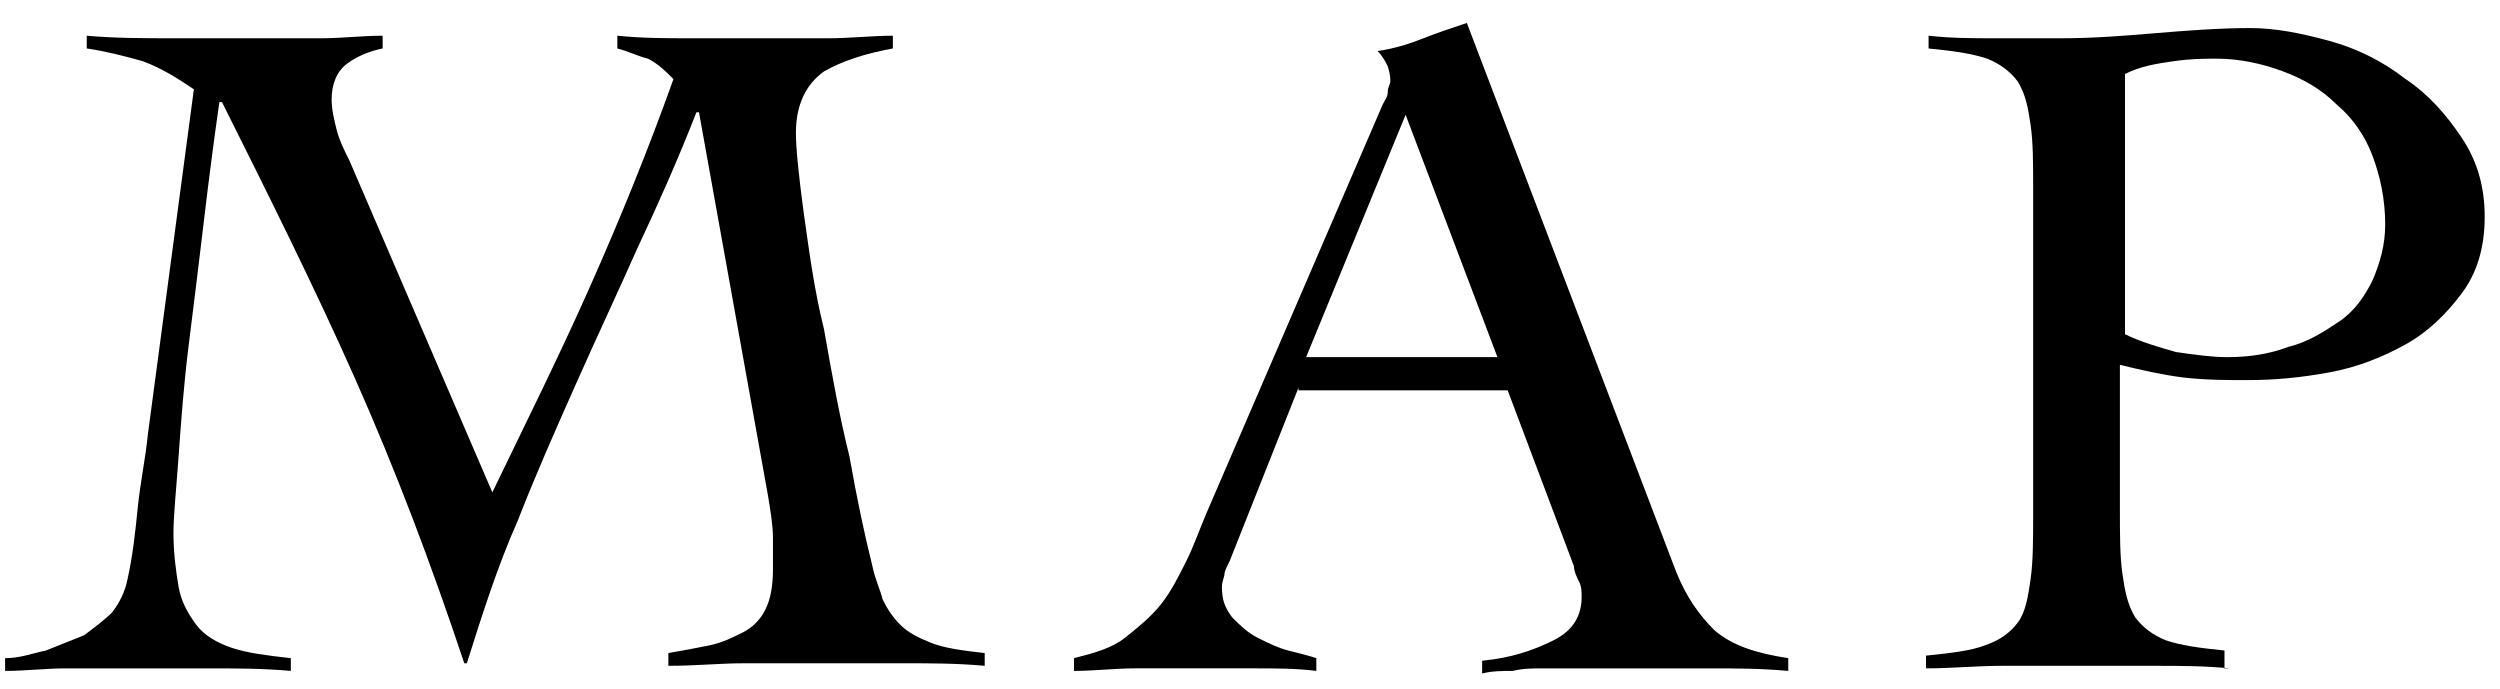 <?xml version="1.0" encoding="utf-8"?>
<!-- Generator: Adobe Illustrator 24.3.0, SVG Export Plug-In . SVG Version: 6.00 Build 0)  -->
<svg version="1.1" xmlns="http://www.w3.org/2000/svg" xmlns:xlink="http://www.w3.org/1999/xlink" x="0px" y="0px"
	 viewBox="0 0 98 27" style="enable-background:new 0 0 98 27;" xml:space="preserve">
<style type="text/css">
	.st0{fill:none;stroke:#000000;stroke-width:0.884;stroke-miterlimit:10;}
	.st1{fill:none;stroke:#000000;stroke-miterlimit:10;}
	.st2{fill:none;stroke:#000000;stroke-width:0.938;stroke-miterlimit:10;}
</style>
<g id="レイヤー_1">
	<g>
		<path d="M24.2,1.4c1,0.1,1.9,0.1,2.9,0.1c1,0,1.9,0,2.9,0c0.8,0,1.7,0,2.5,0c0.8,0,1.7-0.1,2.5-0.1v0.5c-1.1,0.2-2,0.5-2.7,0.9
			c-0.7,0.5-1.1,1.3-1.1,2.4c0,0.6,0.1,1.6,0.3,3.1c0.2,1.4,0.4,3,0.8,4.6c0.3,1.7,0.6,3.4,1,5c0.3,1.7,0.6,3.1,0.9,4.3
			c0.1,0.5,0.3,0.9,0.4,1.3c0.2,0.4,0.4,0.7,0.7,1c0.3,0.3,0.7,0.5,1.2,0.7c0.5,0.2,1.2,0.3,2.1,0.4v0.5c-1.1-0.1-2.1-0.1-3.2-0.1
			c-1,0-2.1,0-3.2,0c-1,0-2,0-3,0c-1,0-1.9,0.1-3,0.1v-0.5c0.6-0.1,1.1-0.2,1.6-0.3c0.5-0.1,0.9-0.3,1.3-0.5
			c0.4-0.2,0.7-0.5,0.9-0.9c0.2-0.4,0.3-0.9,0.3-1.6c0-0.3,0-0.7,0-1.2c0-0.5-0.1-1.1-0.2-1.7L27.4,4.4h-0.1C26.6,6.2,25.8,8,25,9.7
			c-0.8,1.8-1.6,3.5-2.4,5.3c-0.8,1.8-1.6,3.6-2.3,5.4c-0.8,1.8-1.4,3.7-2,5.6h-0.1c-1.3-3.9-2.7-7.6-4.3-11.2
			C12.3,11.2,10.5,7.6,8.7,4H8.6C8.4,5.4,8.2,6.9,8,8.6c-0.2,1.7-0.4,3.3-0.6,4.9c-0.2,1.6-0.3,3-0.4,4.4s-0.2,2.3-0.2,3
			c0,0.8,0.1,1.5,0.2,2.1c0.1,0.6,0.4,1.1,0.7,1.5c0.3,0.4,0.8,0.7,1.4,0.9c0.6,0.2,1.4,0.3,2.3,0.4v0.5c-1.1-0.1-2.2-0.1-3.2-0.1
			c-1.1,0-2.1,0-3.2,0c-0.8,0-1.6,0-2.4,0c-0.8,0-1.6,0.1-2.4,0.1v-0.5c0.6,0,1.1-0.2,1.6-0.3c0.5-0.2,1-0.4,1.5-0.6
			c0.4-0.3,0.8-0.6,1.1-0.9c0.3-0.4,0.5-0.8,0.6-1.3c0.2-0.9,0.3-1.8,0.4-2.8c0.1-1,0.3-1.9,0.4-2.9L7.6,3.5c-0.6-0.4-1.2-0.8-2-1.1
			C4.9,2.2,4.1,2,3.4,1.9V1.4c1.1,0.1,2.3,0.1,3.4,0.1c1.1,0,2.3,0,3.4,0c0.8,0,1.6,0,2.4,0c0.8,0,1.6-0.1,2.4-0.1v0.5
			c-0.5,0.1-1,0.3-1.4,0.6C13.2,2.8,13,3.3,13,3.9c0,0.4,0.1,0.8,0.2,1.2c0.1,0.4,0.3,0.8,0.5,1.2l5.6,13c1.3-2.7,2.6-5.3,3.8-8
			c1.2-2.7,2.3-5.4,3.3-8.2c-0.3-0.3-0.6-0.6-1-0.8C25,2.2,24.6,2,24.2,1.9V1.4z"/>
		<path d="M50.9,15.2L48.2,22c-0.1,0.2-0.2,0.4-0.2,0.5s-0.1,0.3-0.1,0.5c0,0.5,0.1,0.8,0.4,1.2c0.3,0.3,0.6,0.6,1,0.8
			c0.4,0.2,0.8,0.4,1.2,0.5c0.4,0.1,0.8,0.2,1.1,0.3v0.5c-0.8-0.1-1.6-0.1-2.4-0.1c-0.8,0-1.6,0-2.4,0c-0.8,0-1.6,0-2.3,0
			c-0.8,0-1.6,0.1-2.4,0.1v-0.5c0.8-0.2,1.5-0.4,2-0.8c0.5-0.4,1-0.8,1.4-1.3c0.4-0.5,0.7-1.1,1-1.7c0.3-0.6,0.5-1.2,0.8-1.9l6.9-16
			c0.1-0.2,0.2-0.3,0.2-0.5s0.1-0.3,0.1-0.4c0-0.1,0-0.3-0.1-0.6C54.3,2.4,54.2,2.2,54,2c0.7-0.1,1.3-0.3,1.8-0.5
			c0.5-0.2,1.1-0.4,1.7-0.6l8.2,21.5c0.4,1,0.9,1.7,1.5,2.3c0.7,0.6,1.6,0.9,2.9,1.1v0.5c-1.1-0.1-2.1-0.1-3.1-0.1c-1,0-2.1,0-3.2,0
			c-0.7,0-1.3,0-1.9,0c-0.5,0-1,0-1.4,0c-0.4,0-0.8,0-1.2,0.1c-0.4,0-0.8,0-1.2,0.1v-0.5c1.1-0.1,2-0.4,2.8-0.8
			c0.8-0.4,1.1-1,1.1-1.7c0-0.2,0-0.4-0.1-0.6c-0.1-0.2-0.2-0.4-0.2-0.6l-2.6-6.9H50.9z M55.1,4.5L51.2,14h7.5L55.1,4.5z"/>
		<path d="M87.4,26.2c-1-0.1-2-0.1-3-0.1c-1,0-2,0-3,0c-1,0-1.9,0-2.9,0c-1,0-2,0.1-3,0.1v-0.5c1-0.1,1.8-0.2,2.3-0.4
			c0.6-0.2,1-0.5,1.3-0.9c0.3-0.4,0.4-1,0.5-1.7c0.1-0.7,0.1-1.6,0.1-2.6V7.5c0-1.1,0-1.9-0.1-2.6c-0.1-0.7-0.2-1.2-0.5-1.7
			c-0.3-0.4-0.7-0.7-1.2-0.9c-0.6-0.2-1.3-0.3-2.3-0.4V1.4c0.9,0.1,1.7,0.1,2.6,0.1s1.7,0,2.6,0c1.3,0,2.5-0.1,3.7-0.2
			c1.2-0.1,2.5-0.2,3.7-0.2c1,0,2,0.2,3.1,0.5c1.1,0.3,2.1,0.8,3,1.5c0.9,0.6,1.6,1.4,2.2,2.3c0.6,0.9,0.9,1.9,0.9,3.1
			c0,1.2-0.3,2.2-0.9,3c-0.6,0.8-1.3,1.5-2.2,2c-0.9,0.5-1.9,0.9-3,1.1c-1.1,0.2-2.1,0.3-3.2,0.3c-0.8,0-1.6,0-2.5-0.1
			c-0.8-0.1-1.7-0.3-2.5-0.5v5.6c0,1.1,0,1.9,0.1,2.6c0.1,0.7,0.2,1.2,0.5,1.7c0.3,0.4,0.7,0.7,1.2,0.9c0.6,0.2,1.3,0.3,2.3,0.4
			V26.2z M83.3,13.1c0.6,0.3,1.3,0.5,2,0.7c0.7,0.1,1.4,0.2,2,0.2c0.8,0,1.6-0.1,2.4-0.4c0.8-0.2,1.4-0.6,2-1c0.6-0.4,1-1,1.3-1.6
			c0.3-0.7,0.5-1.4,0.5-2.2c0-1-0.2-1.9-0.5-2.7c-0.3-0.8-0.8-1.5-1.4-2c-0.6-0.6-1.3-1-2.1-1.3c-0.8-0.3-1.7-0.5-2.6-0.5
			c-0.5,0-1,0-1.7,0.1s-1.3,0.2-1.9,0.5V13.1z"/>
	</g>
</g>
<g id="レイヤー_2">
</g>
</svg>
